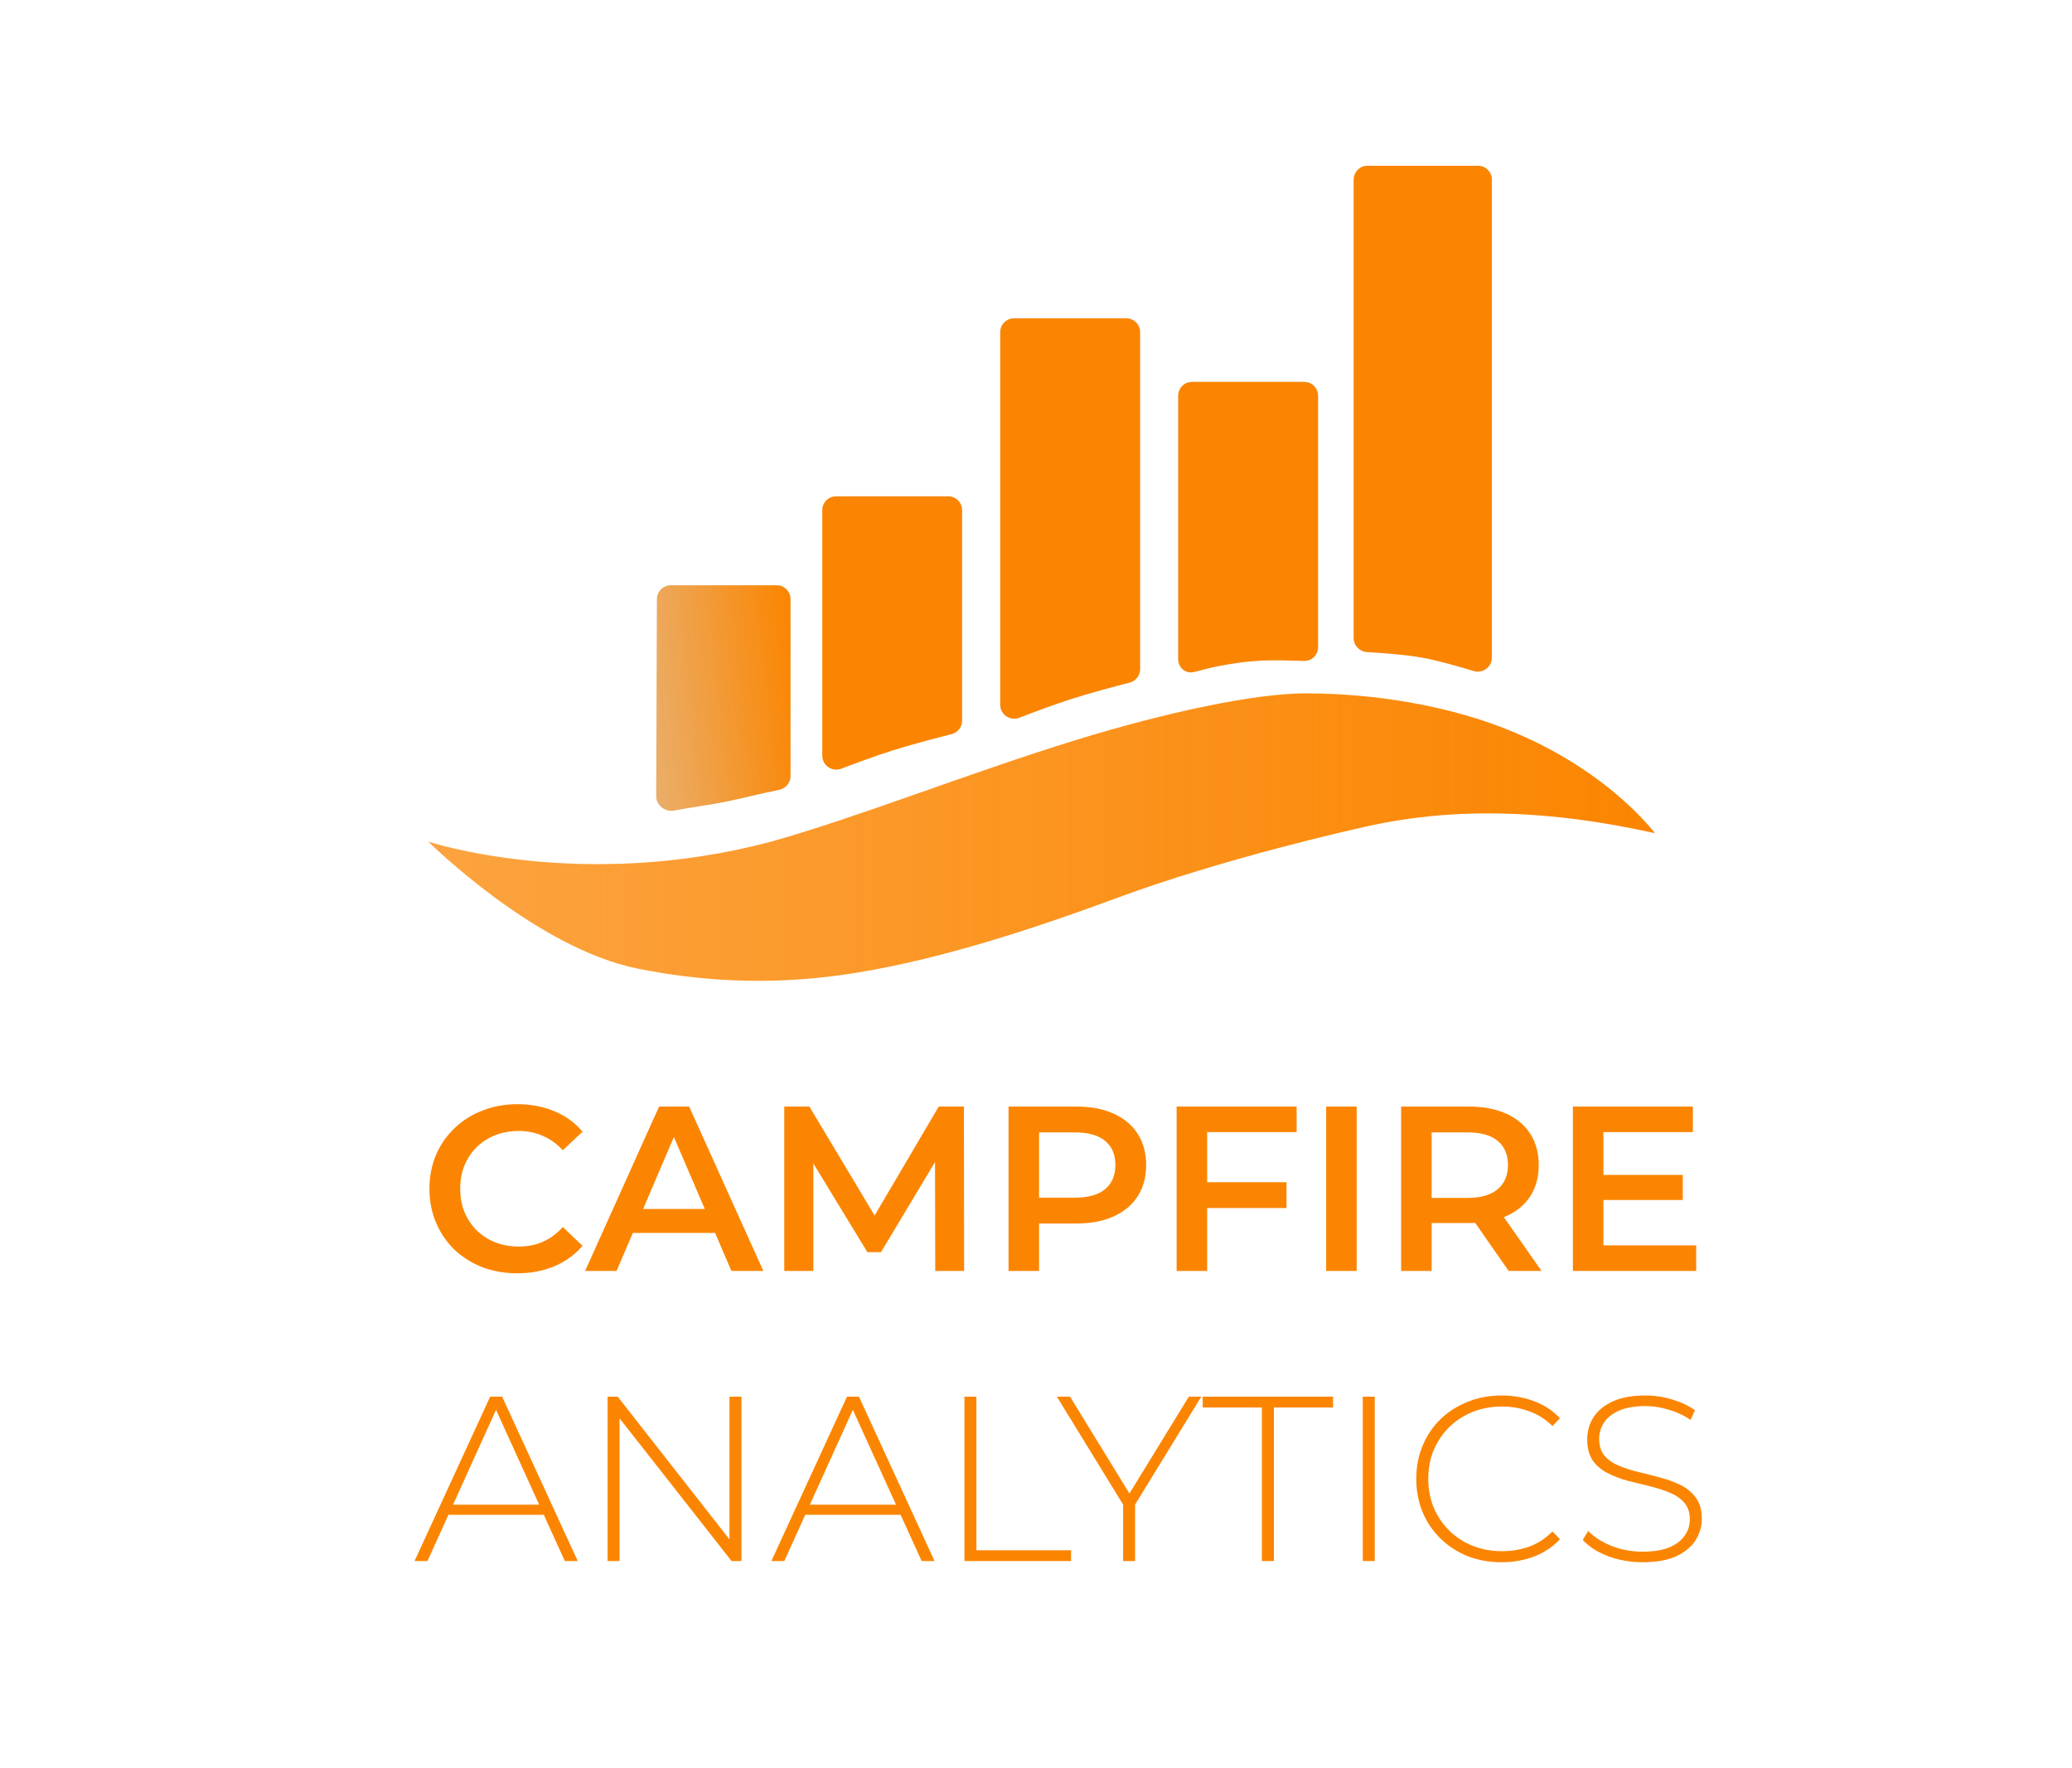 <?xml version="1.0" encoding="UTF-8" standalone="no"?>
<svg width="150" height="128" viewBox="0 0 150 128" fill="none" xmlns="http://www.w3.org/2000/svg">
<rect width="150" height="128" fill="white"/>
<path d="M47.56 43.365C47.562 42.814 48.01 42.369 48.56 42.369H56.227C56.779 42.369 57.227 42.816 57.227 43.369V56.177C57.227 56.667 56.872 57.082 56.392 57.176C55.127 57.423 54.113 57.705 52.626 58.013C51.339 58.28 50.017 58.432 48.83 58.668C48.165 58.801 47.502 58.306 47.505 57.628L47.56 43.365Z" fill="#D9D9D9"/>
<path d="M47.56 43.365C47.562 42.814 48.01 42.369 48.56 42.369H56.227C56.779 42.369 57.227 42.816 57.227 43.369V56.177C57.227 56.667 56.872 57.082 56.392 57.176C55.127 57.423 54.113 57.705 52.626 58.013C51.339 58.28 50.017 58.432 48.83 58.668C48.165 58.801 47.502 58.306 47.505 57.628L47.56 43.365Z" fill="url(#paint0_linear_1_82)"/>
<path d="M59.527 36.927C59.527 36.374 59.975 35.927 60.527 35.927H68.65C69.202 35.927 69.65 36.374 69.65 36.927V52.167C69.65 52.628 69.336 53.029 68.89 53.142C67.844 53.407 65.94 53.904 64.589 54.332C63.446 54.694 61.963 55.241 60.898 55.645C60.238 55.895 59.527 55.409 59.527 54.703V36.927Z" fill="#FB8500"/>
<path d="M72.412 24.043C72.412 23.491 72.86 23.043 73.412 23.043H81.535C82.087 23.043 82.535 23.491 82.535 24.043V48.437C82.535 48.897 82.222 49.297 81.777 49.411C80.736 49.679 78.84 50.18 77.473 50.622C76.345 50.986 74.856 51.544 73.786 51.955C73.126 52.209 72.412 51.723 72.412 51.016V24.043Z" fill="#D9D9D9"/>
<path d="M72.412 24.043C72.412 23.491 72.86 23.043 73.412 23.043H81.535C82.087 23.043 82.535 23.491 82.535 24.043V48.437C82.535 48.897 82.222 49.297 81.777 49.411C80.736 49.679 78.84 50.18 77.473 50.622C76.345 50.986 74.856 51.544 73.786 51.955C73.126 52.209 72.412 51.723 72.412 51.016V24.043Z" fill="#FB8500"/>
<path d="M85.295 28.645C85.295 28.092 85.743 27.645 86.295 27.645H94.418C94.971 27.645 95.418 28.092 95.418 28.645V46.848C95.418 47.401 94.971 47.849 94.418 47.839C94.113 47.834 93.837 47.826 93.578 47.819C92.497 47.789 91.712 47.764 90.357 47.89C89.496 47.971 88.262 48.194 87.596 48.35C87.087 48.47 86.774 48.569 86.383 48.652C85.806 48.775 85.295 48.301 85.295 47.711V28.645Z" fill="#D9D9D9"/>
<path d="M85.295 28.645C85.295 28.092 85.743 27.645 86.295 27.645H94.418C94.971 27.645 95.418 28.092 95.418 28.645V46.848C95.418 47.401 94.971 47.849 94.418 47.839C94.113 47.834 93.837 47.826 93.578 47.819C92.497 47.789 91.712 47.764 90.357 47.89C89.496 47.971 88.262 48.194 87.596 48.35C87.087 48.47 86.774 48.569 86.383 48.652C85.806 48.775 85.295 48.301 85.295 47.711V28.645Z" fill="#FB8500"/>
<path d="M98 13C98 12.448 98.448 12 99 12H107C107.552 12 108 12.448 108 13V47.6C108 48.286 107.324 48.773 106.669 48.57C105.632 48.249 104.176 47.83 103 47.612C101.802 47.391 100.041 47.262 98.96 47.199C98.424 47.167 98 46.725 98 46.188V13Z" fill="#D9D9D9"/>
<path d="M98 13C98 12.448 98.448 12 99 12H107C107.552 12 108 12.448 108 13V47.6C108 48.286 107.324 48.773 106.669 48.57C105.632 48.249 104.176 47.83 103 47.612C101.802 47.391 100.041 47.262 98.96 47.199C98.424 47.167 98 46.725 98 46.188V13Z" fill="#FB8500"/>
<path d="M31 60.917C31 60.917 42.043 64.598 55.847 60.917C62.105 59.165 70.173 55.945 77.933 53.555C84.438 51.552 90.863 50.191 94.498 50.191C99.854 50.191 104.743 51.184 108.302 52.492C116.184 55.387 119.805 60.314 119.805 60.314C110.143 58.156 103.241 58.76 98.179 59.997C98.179 59.997 88.745 62.077 80.694 65.058C74.098 67.501 67.144 69.71 60.908 70.58C55.399 71.349 50.501 70.983 46.184 70.12C38.773 68.638 31 60.917 31 60.917Z" fill="url(#paint1_linear_1_82)"/>
<path d="M37.447 92.17C36.541 92.17 35.696 92.023 34.914 91.728C34.144 91.422 33.469 90.997 32.891 90.453C32.325 89.898 31.883 89.246 31.565 88.498C31.248 87.75 31.089 86.934 31.089 86.05C31.089 85.166 31.248 84.35 31.565 83.602C31.883 82.854 32.33 82.208 32.908 81.664C33.486 81.109 34.161 80.684 34.931 80.389C35.702 80.083 36.546 79.93 37.464 79.93C38.439 79.93 39.329 80.1 40.133 80.44C40.938 80.769 41.618 81.262 42.173 81.919L40.745 83.262C40.315 82.797 39.833 82.452 39.3 82.225C38.768 81.987 38.19 81.868 37.566 81.868C36.943 81.868 36.371 81.97 35.849 82.174C35.339 82.378 34.892 82.667 34.506 83.041C34.132 83.415 33.838 83.857 33.622 84.367C33.418 84.877 33.316 85.438 33.316 86.05C33.316 86.662 33.418 87.223 33.622 87.733C33.838 88.243 34.132 88.685 34.506 89.059C34.892 89.433 35.339 89.722 35.849 89.926C36.371 90.13 36.943 90.232 37.566 90.232C38.19 90.232 38.768 90.119 39.3 89.892C39.833 89.654 40.315 89.297 40.745 88.821L42.173 90.181C41.618 90.827 40.938 91.32 40.133 91.66C39.329 92 38.433 92.17 37.447 92.17ZM42.359 92L47.714 80.1H49.89L55.262 92H52.95L48.343 81.273H49.227L44.637 92H42.359ZM44.824 89.246L45.419 87.512H51.845L52.44 89.246H44.824ZM56.775 92V80.1H58.594L63.796 88.787H62.844L67.961 80.1H69.78L69.797 92H67.706L67.689 83.381H68.131L63.779 90.64H62.793L58.373 83.381H58.883V92H56.775ZM73.012 92V80.1H77.908C78.962 80.1 79.863 80.27 80.611 80.61C81.37 80.95 81.954 81.437 82.362 82.072C82.77 82.707 82.974 83.46 82.974 84.333C82.974 85.206 82.77 85.959 82.362 86.594C81.954 87.229 81.37 87.716 80.611 88.056C79.863 88.396 78.962 88.566 77.908 88.566H74.236L75.222 87.529V92H73.012ZM75.222 87.767L74.236 86.696H77.806C78.78 86.696 79.511 86.492 79.999 86.084C80.497 85.665 80.747 85.081 80.747 84.333C80.747 83.574 80.497 82.99 79.999 82.582C79.511 82.174 78.78 81.97 77.806 81.97H74.236L75.222 80.882V87.767ZM87.204 85.574H93.136V87.444H87.204V85.574ZM87.391 92H85.18V80.1H93.868V81.953H87.391V92ZM96.005 92V80.1H98.215V92H96.005ZM101.433 92V80.1H106.329C107.383 80.1 108.284 80.27 109.032 80.61C109.792 80.95 110.375 81.437 110.783 82.072C111.191 82.707 111.395 83.46 111.395 84.333C111.395 85.206 111.191 85.959 110.783 86.594C110.375 87.217 109.792 87.699 109.032 88.039C108.284 88.368 107.383 88.532 106.329 88.532H102.657L103.643 87.529V92H101.433ZM109.219 92L106.21 87.682H108.573L111.599 92H109.219ZM103.643 87.767L102.657 86.713H106.227C107.202 86.713 107.933 86.503 108.42 86.084C108.919 85.665 109.168 85.081 109.168 84.333C109.168 83.574 108.919 82.99 108.42 82.582C107.933 82.174 107.202 81.97 106.227 81.97H102.657L103.643 80.882V87.767ZM115.908 85.047H121.824V86.866H115.908V85.047ZM116.078 90.147H122.793V92H113.868V80.1H122.555V81.953H116.078V90.147ZM30.011 113L35.485 101.1H36.352L41.826 113H40.891L35.723 101.644H36.097L30.946 113H30.011ZM32.017 109.651L32.306 108.92H39.429L39.718 109.651H32.017ZM43.987 113V101.1H44.718L53.201 111.929H52.81V101.1H53.677V113H52.963L44.463 102.171H44.854V113H43.987ZM55.843 113L61.317 101.1H62.184L67.658 113H66.723L61.555 101.644H61.929L56.778 113H55.843ZM57.849 109.651L58.138 108.92H65.261L65.55 109.651H57.849ZM69.819 113V101.1H70.686V112.218H77.537V113H69.819ZM81.306 113V108.682L81.51 109.243L76.512 101.1H77.464L82.003 108.495H81.527L86.066 101.1H86.967L81.969 109.243L82.173 108.682V113H81.306ZM91.354 113V101.882H87.07V101.1H96.505V101.882H92.221V113H91.354ZM98.656 113V101.1H99.522V113H98.656ZM108.701 113.085C107.817 113.085 106.996 112.938 106.236 112.643C105.488 112.337 104.837 111.912 104.281 111.368C103.726 110.824 103.295 110.189 102.989 109.464C102.683 108.727 102.53 107.923 102.53 107.05C102.53 106.177 102.683 105.378 102.989 104.653C103.295 103.916 103.726 103.276 104.281 102.732C104.848 102.188 105.505 101.769 106.253 101.474C107.001 101.168 107.817 101.015 108.701 101.015C109.54 101.015 110.322 101.151 111.047 101.423C111.784 101.695 112.413 102.109 112.934 102.664L112.39 103.225C111.88 102.726 111.314 102.369 110.69 102.154C110.078 101.927 109.427 101.814 108.735 101.814C107.976 101.814 107.268 101.944 106.61 102.205C105.964 102.466 105.398 102.834 104.91 103.31C104.434 103.786 104.06 104.341 103.788 104.976C103.528 105.611 103.397 106.302 103.397 107.05C103.397 107.798 103.528 108.489 103.788 109.124C104.06 109.759 104.434 110.314 104.91 110.79C105.398 111.266 105.964 111.634 106.61 111.895C107.268 112.156 107.976 112.286 108.735 112.286C109.427 112.286 110.078 112.178 110.69 111.963C111.314 111.736 111.88 111.368 112.39 110.858L112.934 111.419C112.413 111.974 111.784 112.394 111.047 112.677C110.322 112.949 109.54 113.085 108.701 113.085ZM118.916 113.085C118.032 113.085 117.194 112.938 116.4 112.643C115.618 112.337 115.012 111.946 114.581 111.47L114.972 110.824C115.38 111.243 115.936 111.6 116.638 111.895C117.352 112.178 118.106 112.32 118.899 112.32C119.693 112.32 120.339 112.218 120.837 112.014C121.347 111.799 121.721 111.515 121.959 111.164C122.209 110.813 122.333 110.422 122.333 109.991C122.333 109.481 122.197 109.073 121.925 108.767C121.653 108.461 121.296 108.217 120.854 108.036C120.412 107.855 119.931 107.702 119.409 107.577C118.888 107.452 118.361 107.322 117.828 107.186C117.296 107.039 116.808 106.852 116.366 106.625C115.924 106.398 115.567 106.092 115.295 105.707C115.035 105.31 114.904 104.8 114.904 104.177C114.904 103.61 115.052 103.089 115.346 102.613C115.641 102.137 116.1 101.752 116.723 101.457C117.347 101.162 118.146 101.015 119.12 101.015C119.778 101.015 120.424 101.111 121.058 101.304C121.704 101.497 122.254 101.757 122.707 102.086L122.384 102.783C121.886 102.443 121.347 102.194 120.769 102.035C120.203 101.865 119.653 101.78 119.12 101.78C118.361 101.78 117.732 101.888 117.233 102.103C116.735 102.318 116.366 102.607 116.128 102.97C115.89 103.321 115.771 103.718 115.771 104.16C115.771 104.67 115.902 105.078 116.162 105.384C116.434 105.69 116.791 105.934 117.233 106.115C117.675 106.296 118.163 106.449 118.695 106.574C119.228 106.699 119.755 106.835 120.276 106.982C120.798 107.118 121.279 107.299 121.721 107.526C122.163 107.753 122.52 108.059 122.792 108.444C123.064 108.829 123.2 109.328 123.2 109.94C123.2 110.495 123.047 111.017 122.741 111.504C122.435 111.98 121.965 112.365 121.33 112.66C120.707 112.943 119.902 113.085 118.916 113.085Z" fill="#FB8500"/>
<defs>
<linearGradient id="paint0_linear_1_82" x1="47.492" y1="60.209" x2="58.91" y2="58.94" gradientUnits="userSpaceOnUse">
<stop stop-color="#FB8500" stop-opacity="0.5"/>
<stop offset="1" stop-color="#FB8500"/>
</linearGradient>
<linearGradient id="paint1_linear_1_82" x1="31" y1="60.595" x2="119.805" y2="60.595" gradientUnits="userSpaceOnUse">
<stop stop-color="#FB8500" stop-opacity="0.75"/>
<stop offset="1" stop-color="#FB8500"/>
</linearGradient>
</defs>
</svg>
